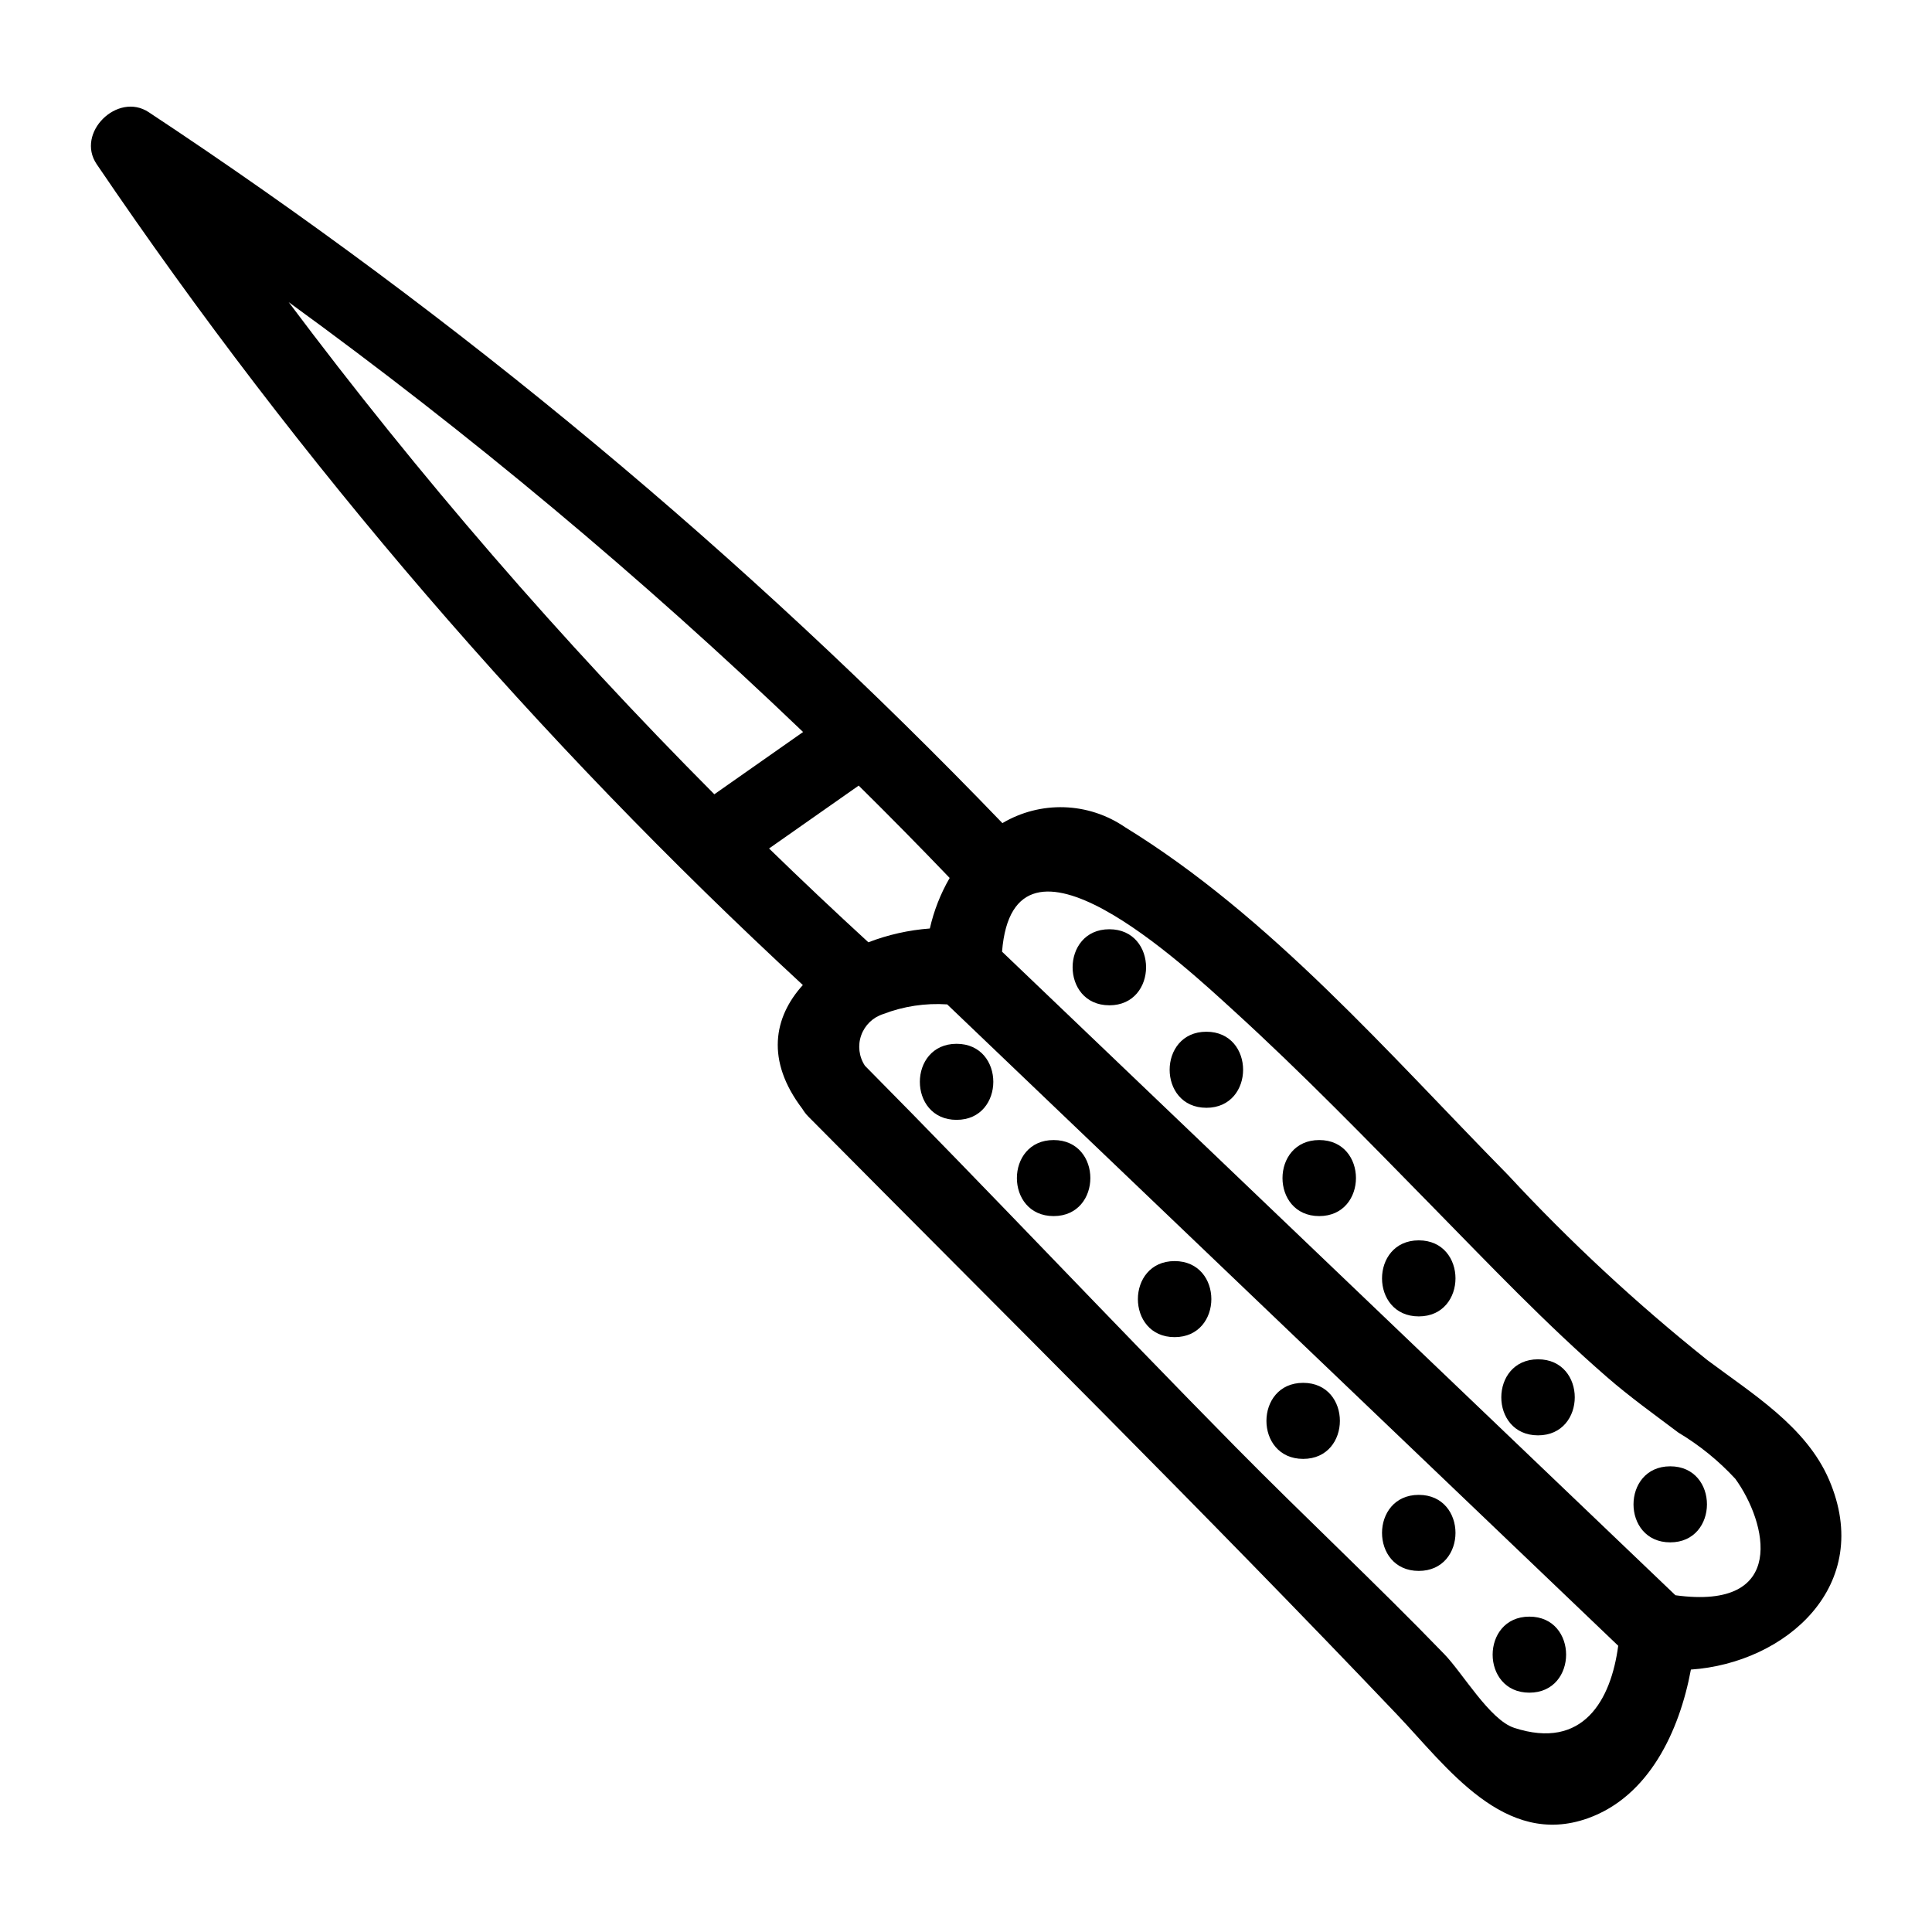 <?xml version="1.0" encoding="UTF-8"?>
<!-- Uploaded to: SVG Repo, www.svgrepo.com, Generator: SVG Repo Mixer Tools -->
<svg fill="#000000" width="800px" height="800px" version="1.1" viewBox="144 144 512 512" xmlns="http://www.w3.org/2000/svg">
 <path d="m628.71 536.13c-6.102-14.16-20.496-22.867-32.309-31.738v-0.004c-18.801-15.016-36.453-31.418-52.816-49.062-31.48-31.992-62.906-68.453-101.52-92.164v-0.004c-4.746-3.234-10.316-5.051-16.059-5.231-5.742-0.18-11.418 1.281-16.359 4.211-68.25-70.938-144.12-134.12-226.24-188.41-8.262-5.465-19.414 5.492-13.785 13.785 53.867 79.418 116.66 152.4 187.14 217.53-7.719 8.512-9.895 19.984-0.129 32.809v0.004c0.445 0.742 0.977 1.434 1.586 2.051 52.105 52.547 104.99 104.87 155.99 158.45 13.223 13.891 28.441 35.414 50.586 27.508 16.172-5.769 24.262-23.039 27.312-39.41 25.141-1.734 48.699-22.246 36.605-50.32zm-233.04-159.46c-2.418 4.172-4.188 8.688-5.254 13.391-5.578 0.414-11.066 1.645-16.289 3.656-8.902-8.168-17.676-16.453-26.32-24.859l23.754-16.664c8.141 8.039 16.18 16.199 24.109 24.473zm-175.14-152.58h-0.004c47.957 34.844 93.496 72.898 136.3 113.9l-23.52 16.5c-40.594-40.781-78.281-84.355-112.79-130.4zm324.73 377.8c-6.453-2.109-13.586-14.441-18.504-19.527-18.035-18.656-37.078-36.406-55.309-54.887-32.984-33.438-65.164-67.668-98.219-101.03h-0.004c-1.582-2.383-1.953-5.371-1-8.066 0.953-2.695 3.117-4.789 5.844-5.648 5.394-2.07 11.176-2.941 16.945-2.559l177.83 169.97c-1.91 14.355-9.254 27.738-27.59 21.75zm42.742-35.137-178.45-170.55c3.082-38.707 48.379 3.777 61.391 15.633 18.238 16.621 35.426 34.348 52.699 51.953 15.062 15.352 29.984 31.035 46.23 45.16 6.07 5.277 12.484 9.859 18.898 14.691h-0.004c5.598 3.344 10.688 7.473 15.109 12.258 8.324 11.461 14.145 34.984-15.883 30.859zm-124.3-129.18c-12.988 0-12.969-20.152 0-20.152 12.988 0.004 12.969 20.156 0 20.156zm-25.715-27.16c-12.988 0-12.969-20.152 0-20.152 12.988 0.004 12.969 20.156 0 20.156zm-14.766 55.863c-12.988 0-12.969-20.152 0-20.152 12.988 0 12.969 20.152 0 20.152zm32.066 32.078c-12.988 0-12.969-20.152 0-20.152 12.988 0 12.969 20.152 0 20.152zm-57.781-57.582c-12.988 0-12.969-20.152 0-20.152 12.988 0 12.965 20.152 0 20.152zm122.48 52.086c-12.988 0-12.969-20.152 0-20.152 12.988 0 12.969 20.152 0 20.152zm31.609 31.523c-12.988 0-12.969-20.152 0-20.152 12.988 0 12.969 20.152 0 20.152zm-31.609 35.926c-12.988 0-12.969-20.152 0-20.152 12.988 0 12.969 20.152 0 20.152zm-30.633-29.688c-12.988 0-12.969-20.152 0-20.152 12.988 0 12.965 20.152 0 20.152zm97.277 22.121c-12.988 0-12.965-20.152 0-20.152 12.988 0 12.965 20.152 0 20.152zm-93.02-86.465c-12.988 0-12.969-20.152 0-20.152 12.988 0 12.969 20.152 0 20.152zm55.691 126.3c-12.988 0-12.969-20.152 0-20.152 12.988 0 12.969 20.152 0 20.152z"/>
</svg>